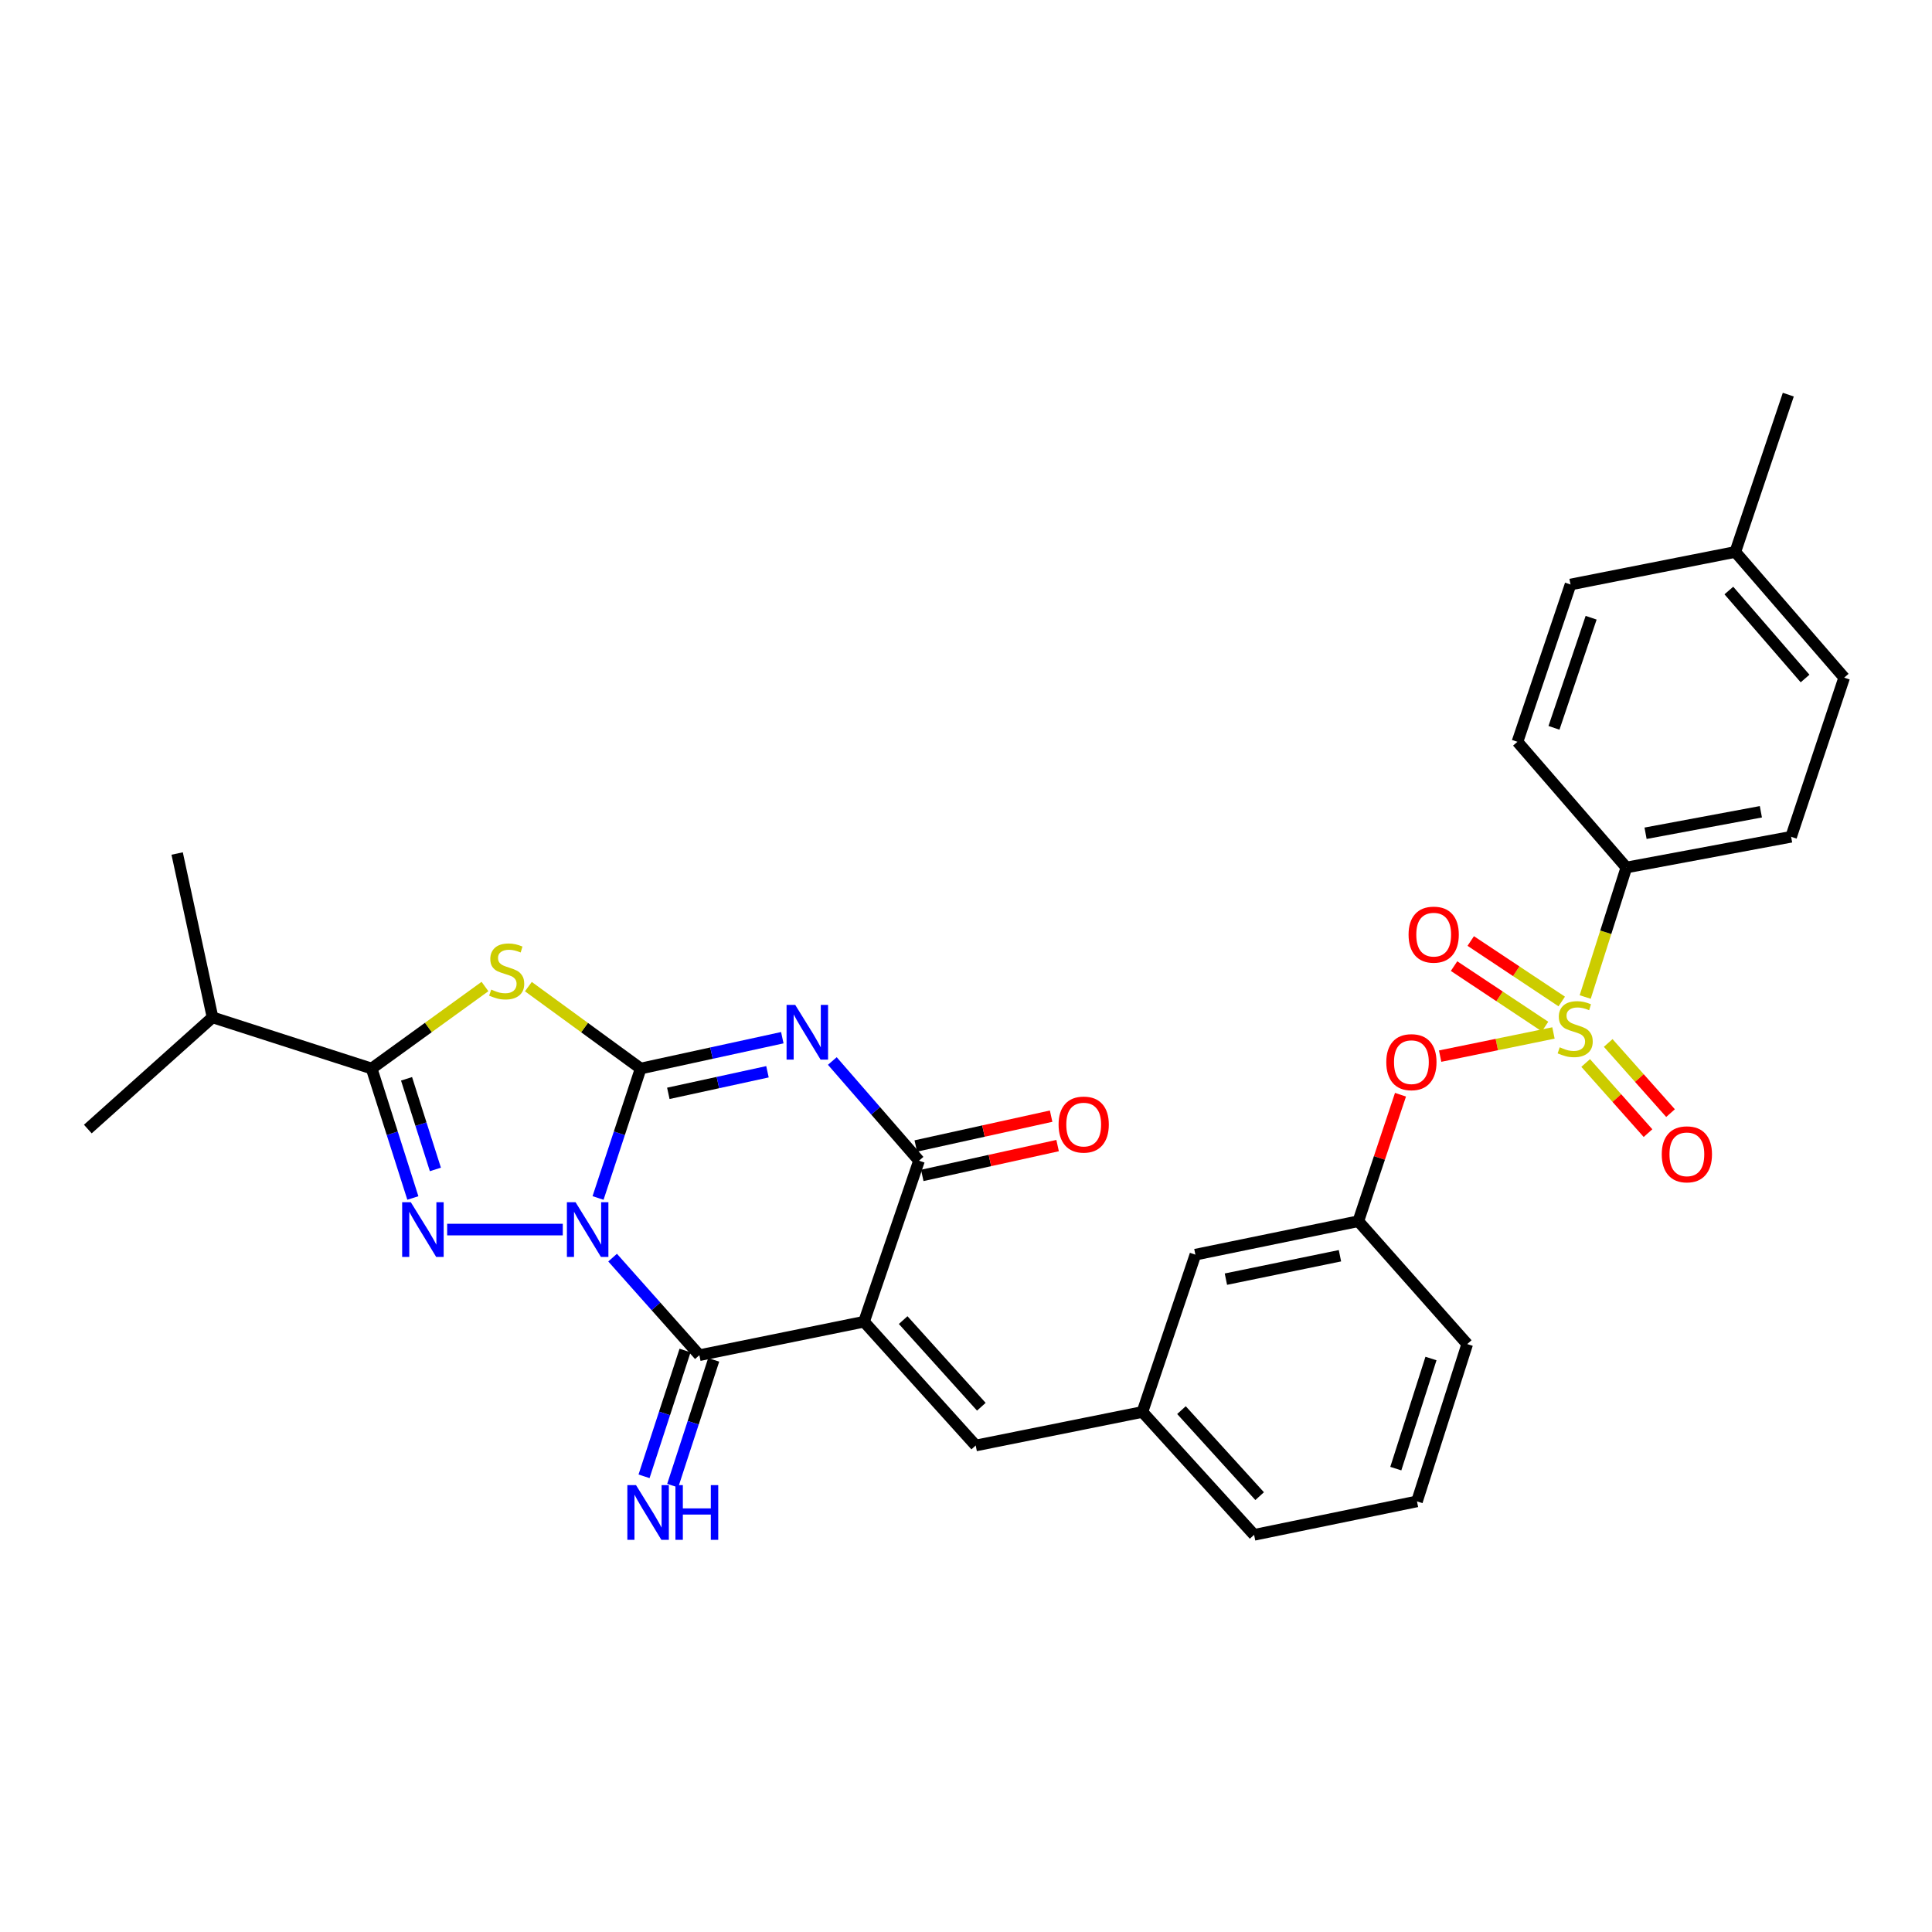<?xml version='1.0' encoding='iso-8859-1'?>
<svg version='1.1' baseProfile='full'
              xmlns='http://www.w3.org/2000/svg'
                      xmlns:rdkit='http://www.rdkit.org/xml'
                      xmlns:xlink='http://www.w3.org/1999/xlink'
                  xml:space='preserve'
width='1000px' height='1000px' viewBox='0 0 1000 1000'>
<!-- END OF HEADER -->
<rect style='opacity:1.0;fill:#FFFFFF;stroke:none' width='1000' height='1000' x='0' y='0'> </rect>
<path class='bond-0' d='M 309.551,620.071 L 320.58,586.571' style='fill:none;fill-rule:evenodd;stroke:#0000FF;stroke-width:6px;stroke-linecap:butt;stroke-linejoin:miter;stroke-opacity:1' />
<path class='bond-0' d='M 320.58,586.571 L 331.61,553.07' style='fill:none;fill-rule:evenodd;stroke:#000000;stroke-width:6px;stroke-linecap:butt;stroke-linejoin:miter;stroke-opacity:1' />
<path class='bond-3' d='M 317.081,650.946 L 339.537,676.195' style='fill:none;fill-rule:evenodd;stroke:#0000FF;stroke-width:6px;stroke-linecap:butt;stroke-linejoin:miter;stroke-opacity:1' />
<path class='bond-3' d='M 339.537,676.195 L 361.992,701.443' style='fill:none;fill-rule:evenodd;stroke:#000000;stroke-width:6px;stroke-linecap:butt;stroke-linejoin:miter;stroke-opacity:1' />
<path class='bond-4' d='M 291.294,636.425 L 231.447,636.425' style='fill:none;fill-rule:evenodd;stroke:#0000FF;stroke-width:6px;stroke-linecap:butt;stroke-linejoin:miter;stroke-opacity:1' />
<path class='bond-1' d='M 331.61,553.07 L 368.265,545.09' style='fill:none;fill-rule:evenodd;stroke:#000000;stroke-width:6px;stroke-linecap:butt;stroke-linejoin:miter;stroke-opacity:1' />
<path class='bond-1' d='M 368.265,545.09 L 404.92,537.111' style='fill:none;fill-rule:evenodd;stroke:#0000FF;stroke-width:6px;stroke-linecap:butt;stroke-linejoin:miter;stroke-opacity:1' />
<path class='bond-1' d='M 345.925,565.917 L 371.583,560.332' style='fill:none;fill-rule:evenodd;stroke:#000000;stroke-width:6px;stroke-linecap:butt;stroke-linejoin:miter;stroke-opacity:1' />
<path class='bond-1' d='M 371.583,560.332 L 397.242,554.746' style='fill:none;fill-rule:evenodd;stroke:#0000FF;stroke-width:6px;stroke-linecap:butt;stroke-linejoin:miter;stroke-opacity:1' />
<path class='bond-5' d='M 331.61,553.07 L 302.548,531.874' style='fill:none;fill-rule:evenodd;stroke:#000000;stroke-width:6px;stroke-linecap:butt;stroke-linejoin:miter;stroke-opacity:1' />
<path class='bond-5' d='M 302.548,531.874 L 273.485,510.677' style='fill:none;fill-rule:evenodd;stroke:#CCCC00;stroke-width:6px;stroke-linecap:butt;stroke-linejoin:miter;stroke-opacity:1' />
<path class='bond-32' d='M 430.81,549.174 L 453.247,574.974' style='fill:none;fill-rule:evenodd;stroke:#0000FF;stroke-width:6px;stroke-linecap:butt;stroke-linejoin:miter;stroke-opacity:1' />
<path class='bond-32' d='M 453.247,574.974 L 475.684,600.774' style='fill:none;fill-rule:evenodd;stroke:#000000;stroke-width:6px;stroke-linecap:butt;stroke-linejoin:miter;stroke-opacity:1' />
<path class='bond-2' d='M 447.226,684.12 L 361.992,701.443' style='fill:none;fill-rule:evenodd;stroke:#000000;stroke-width:6px;stroke-linecap:butt;stroke-linejoin:miter;stroke-opacity:1' />
<path class='bond-7' d='M 447.226,684.12 L 475.684,600.774' style='fill:none;fill-rule:evenodd;stroke:#000000;stroke-width:6px;stroke-linecap:butt;stroke-linejoin:miter;stroke-opacity:1' />
<path class='bond-9' d='M 447.226,684.12 L 505.026,748.185' style='fill:none;fill-rule:evenodd;stroke:#000000;stroke-width:6px;stroke-linecap:butt;stroke-linejoin:miter;stroke-opacity:1' />
<path class='bond-9' d='M 467.478,683.281 L 507.937,728.127' style='fill:none;fill-rule:evenodd;stroke:#000000;stroke-width:6px;stroke-linecap:butt;stroke-linejoin:miter;stroke-opacity:1' />
<path class='bond-12' d='M 354.576,699.026 L 343.966,731.582' style='fill:none;fill-rule:evenodd;stroke:#000000;stroke-width:6px;stroke-linecap:butt;stroke-linejoin:miter;stroke-opacity:1' />
<path class='bond-12' d='M 343.966,731.582 L 333.355,764.139' style='fill:none;fill-rule:evenodd;stroke:#0000FF;stroke-width:6px;stroke-linecap:butt;stroke-linejoin:miter;stroke-opacity:1' />
<path class='bond-12' d='M 369.407,703.859 L 358.796,736.416' style='fill:none;fill-rule:evenodd;stroke:#000000;stroke-width:6px;stroke-linecap:butt;stroke-linejoin:miter;stroke-opacity:1' />
<path class='bond-12' d='M 358.796,736.416 L 348.185,768.972' style='fill:none;fill-rule:evenodd;stroke:#0000FF;stroke-width:6px;stroke-linecap:butt;stroke-linejoin:miter;stroke-opacity:1' />
<path class='bond-8' d='M 213.693,620.078 L 203.028,586.574' style='fill:none;fill-rule:evenodd;stroke:#0000FF;stroke-width:6px;stroke-linecap:butt;stroke-linejoin:miter;stroke-opacity:1' />
<path class='bond-8' d='M 203.028,586.574 L 192.362,553.07' style='fill:none;fill-rule:evenodd;stroke:#000000;stroke-width:6px;stroke-linecap:butt;stroke-linejoin:miter;stroke-opacity:1' />
<path class='bond-8' d='M 225.357,605.295 L 217.891,581.843' style='fill:none;fill-rule:evenodd;stroke:#0000FF;stroke-width:6px;stroke-linecap:butt;stroke-linejoin:miter;stroke-opacity:1' />
<path class='bond-8' d='M 217.891,581.843 L 210.425,558.39' style='fill:none;fill-rule:evenodd;stroke:#000000;stroke-width:6px;stroke-linecap:butt;stroke-linejoin:miter;stroke-opacity:1' />
<path class='bond-31' d='M 251.022,510.621 L 221.692,531.846' style='fill:none;fill-rule:evenodd;stroke:#CCCC00;stroke-width:6px;stroke-linecap:butt;stroke-linejoin:miter;stroke-opacity:1' />
<path class='bond-31' d='M 221.692,531.846 L 192.362,553.07' style='fill:none;fill-rule:evenodd;stroke:#000000;stroke-width:6px;stroke-linecap:butt;stroke-linejoin:miter;stroke-opacity:1' />
<path class='bond-6' d='M 804.072,534.658 L 774.744,540.654' style='fill:none;fill-rule:evenodd;stroke:#CCCC00;stroke-width:6px;stroke-linecap:butt;stroke-linejoin:miter;stroke-opacity:1' />
<path class='bond-6' d='M 774.744,540.654 L 745.416,546.649' style='fill:none;fill-rule:evenodd;stroke:#FF0000;stroke-width:6px;stroke-linecap:butt;stroke-linejoin:miter;stroke-opacity:1' />
<path class='bond-11' d='M 820.498,516.053 L 831.152,482.533' style='fill:none;fill-rule:evenodd;stroke:#CCCC00;stroke-width:6px;stroke-linecap:butt;stroke-linejoin:miter;stroke-opacity:1' />
<path class='bond-11' d='M 831.152,482.533 L 841.806,449.014' style='fill:none;fill-rule:evenodd;stroke:#000000;stroke-width:6px;stroke-linecap:butt;stroke-linejoin:miter;stroke-opacity:1' />
<path class='bond-13' d='M 808.353,518.369 L 784.802,502.717' style='fill:none;fill-rule:evenodd;stroke:#CCCC00;stroke-width:6px;stroke-linecap:butt;stroke-linejoin:miter;stroke-opacity:1' />
<path class='bond-13' d='M 784.802,502.717 L 761.25,487.065' style='fill:none;fill-rule:evenodd;stroke:#FF0000;stroke-width:6px;stroke-linecap:butt;stroke-linejoin:miter;stroke-opacity:1' />
<path class='bond-13' d='M 799.72,531.36 L 776.168,515.708' style='fill:none;fill-rule:evenodd;stroke:#CCCC00;stroke-width:6px;stroke-linecap:butt;stroke-linejoin:miter;stroke-opacity:1' />
<path class='bond-13' d='M 776.168,515.708 L 752.617,500.056' style='fill:none;fill-rule:evenodd;stroke:#FF0000;stroke-width:6px;stroke-linecap:butt;stroke-linejoin:miter;stroke-opacity:1' />
<path class='bond-14' d='M 820.741,550.203 L 836.875,568.354' style='fill:none;fill-rule:evenodd;stroke:#CCCC00;stroke-width:6px;stroke-linecap:butt;stroke-linejoin:miter;stroke-opacity:1' />
<path class='bond-14' d='M 836.875,568.354 L 853.009,586.504' style='fill:none;fill-rule:evenodd;stroke:#FF0000;stroke-width:6px;stroke-linecap:butt;stroke-linejoin:miter;stroke-opacity:1' />
<path class='bond-14' d='M 832.4,539.841 L 848.533,557.991' style='fill:none;fill-rule:evenodd;stroke:#CCCC00;stroke-width:6px;stroke-linecap:butt;stroke-linejoin:miter;stroke-opacity:1' />
<path class='bond-14' d='M 848.533,557.991 L 864.667,576.142' style='fill:none;fill-rule:evenodd;stroke:#FF0000;stroke-width:6px;stroke-linecap:butt;stroke-linejoin:miter;stroke-opacity:1' />
<path class='bond-15' d='M 477.362,608.391 L 512.389,600.674' style='fill:none;fill-rule:evenodd;stroke:#000000;stroke-width:6px;stroke-linecap:butt;stroke-linejoin:miter;stroke-opacity:1' />
<path class='bond-15' d='M 512.389,600.674 L 547.415,592.957' style='fill:none;fill-rule:evenodd;stroke:#FF0000;stroke-width:6px;stroke-linecap:butt;stroke-linejoin:miter;stroke-opacity:1' />
<path class='bond-15' d='M 474.006,593.158 L 509.033,585.441' style='fill:none;fill-rule:evenodd;stroke:#000000;stroke-width:6px;stroke-linecap:butt;stroke-linejoin:miter;stroke-opacity:1' />
<path class='bond-15' d='M 509.033,585.441 L 544.059,577.724' style='fill:none;fill-rule:evenodd;stroke:#FF0000;stroke-width:6px;stroke-linecap:butt;stroke-linejoin:miter;stroke-opacity:1' />
<path class='bond-18' d='M 192.362,553.07 L 110.005,526.58' style='fill:none;fill-rule:evenodd;stroke:#000000;stroke-width:6px;stroke-linecap:butt;stroke-linejoin:miter;stroke-opacity:1' />
<path class='bond-16' d='M 505.026,748.185 L 591.309,730.828' style='fill:none;fill-rule:evenodd;stroke:#000000;stroke-width:6px;stroke-linecap:butt;stroke-linejoin:miter;stroke-opacity:1' />
<path class='bond-10' d='M 724.895,566.622 L 713.982,599.357' style='fill:none;fill-rule:evenodd;stroke:#FF0000;stroke-width:6px;stroke-linecap:butt;stroke-linejoin:miter;stroke-opacity:1' />
<path class='bond-10' d='M 713.982,599.357 L 703.07,632.092' style='fill:none;fill-rule:evenodd;stroke:#000000;stroke-width:6px;stroke-linecap:butt;stroke-linejoin:miter;stroke-opacity:1' />
<path class='bond-19' d='M 841.806,449.014 L 927.075,433.121' style='fill:none;fill-rule:evenodd;stroke:#000000;stroke-width:6px;stroke-linecap:butt;stroke-linejoin:miter;stroke-opacity:1' />
<path class='bond-19' d='M 851.738,431.296 L 911.427,420.171' style='fill:none;fill-rule:evenodd;stroke:#000000;stroke-width:6px;stroke-linecap:butt;stroke-linejoin:miter;stroke-opacity:1' />
<path class='bond-20' d='M 841.806,449.014 L 785.436,383.952' style='fill:none;fill-rule:evenodd;stroke:#000000;stroke-width:6px;stroke-linecap:butt;stroke-linejoin:miter;stroke-opacity:1' />
<path class='bond-21' d='M 591.309,730.828 L 618.736,649.406' style='fill:none;fill-rule:evenodd;stroke:#000000;stroke-width:6px;stroke-linecap:butt;stroke-linejoin:miter;stroke-opacity:1' />
<path class='bond-26' d='M 591.309,730.828 L 649.118,794.433' style='fill:none;fill-rule:evenodd;stroke:#000000;stroke-width:6px;stroke-linecap:butt;stroke-linejoin:miter;stroke-opacity:1' />
<path class='bond-26' d='M 611.524,729.878 L 651.989,774.402' style='fill:none;fill-rule:evenodd;stroke:#000000;stroke-width:6px;stroke-linecap:butt;stroke-linejoin:miter;stroke-opacity:1' />
<path class='bond-17' d='M 703.07,632.092 L 618.736,649.406' style='fill:none;fill-rule:evenodd;stroke:#000000;stroke-width:6px;stroke-linecap:butt;stroke-linejoin:miter;stroke-opacity:1' />
<path class='bond-17' d='M 693.557,649.968 L 634.523,662.088' style='fill:none;fill-rule:evenodd;stroke:#000000;stroke-width:6px;stroke-linecap:butt;stroke-linejoin:miter;stroke-opacity:1' />
<path class='bond-33' d='M 703.07,632.092 L 759.431,695.697' style='fill:none;fill-rule:evenodd;stroke:#000000;stroke-width:6px;stroke-linecap:butt;stroke-linejoin:miter;stroke-opacity:1' />
<path class='bond-28' d='M 110.005,526.58 L 45.455,584.396' style='fill:none;fill-rule:evenodd;stroke:#000000;stroke-width:6px;stroke-linecap:butt;stroke-linejoin:miter;stroke-opacity:1' />
<path class='bond-29' d='M 110.005,526.58 L 91.694,441.778' style='fill:none;fill-rule:evenodd;stroke:#000000;stroke-width:6px;stroke-linecap:butt;stroke-linejoin:miter;stroke-opacity:1' />
<path class='bond-23' d='M 927.075,433.121 L 954.545,350.746' style='fill:none;fill-rule:evenodd;stroke:#000000;stroke-width:6px;stroke-linecap:butt;stroke-linejoin:miter;stroke-opacity:1' />
<path class='bond-22' d='M 785.436,383.952 L 812.906,302.539' style='fill:none;fill-rule:evenodd;stroke:#000000;stroke-width:6px;stroke-linecap:butt;stroke-linejoin:miter;stroke-opacity:1' />
<path class='bond-22' d='M 804.336,376.727 L 823.565,319.738' style='fill:none;fill-rule:evenodd;stroke:#000000;stroke-width:6px;stroke-linecap:butt;stroke-linejoin:miter;stroke-opacity:1' />
<path class='bond-24' d='M 812.906,302.539 L 898.193,285.685' style='fill:none;fill-rule:evenodd;stroke:#000000;stroke-width:6px;stroke-linecap:butt;stroke-linejoin:miter;stroke-opacity:1' />
<path class='bond-34' d='M 954.545,350.746 L 898.193,285.685' style='fill:none;fill-rule:evenodd;stroke:#000000;stroke-width:6px;stroke-linecap:butt;stroke-linejoin:miter;stroke-opacity:1' />
<path class='bond-34' d='M 934.302,351.199 L 894.856,305.656' style='fill:none;fill-rule:evenodd;stroke:#000000;stroke-width:6px;stroke-linecap:butt;stroke-linejoin:miter;stroke-opacity:1' />
<path class='bond-30' d='M 898.193,285.685 L 925.62,204.271' style='fill:none;fill-rule:evenodd;stroke:#000000;stroke-width:6px;stroke-linecap:butt;stroke-linejoin:miter;stroke-opacity:1' />
<path class='bond-25' d='M 733.425,777.119 L 649.118,794.433' style='fill:none;fill-rule:evenodd;stroke:#000000;stroke-width:6px;stroke-linecap:butt;stroke-linejoin:miter;stroke-opacity:1' />
<path class='bond-27' d='M 733.425,777.119 L 759.431,695.697' style='fill:none;fill-rule:evenodd;stroke:#000000;stroke-width:6px;stroke-linecap:butt;stroke-linejoin:miter;stroke-opacity:1' />
<path class='bond-27' d='M 722.468,760.16 L 740.671,703.165' style='fill:none;fill-rule:evenodd;stroke:#000000;stroke-width:6px;stroke-linecap:butt;stroke-linejoin:miter;stroke-opacity:1' />
<path  class='atom-0' d='M 297.906 622.265
L 307.186 637.265
Q 308.106 638.745, 309.586 641.425
Q 311.066 644.105, 311.146 644.265
L 311.146 622.265
L 314.906 622.265
L 314.906 650.585
L 311.026 650.585
L 301.066 634.185
Q 299.906 632.265, 298.666 630.065
Q 297.466 627.865, 297.106 627.185
L 297.106 650.585
L 293.426 650.585
L 293.426 622.265
L 297.906 622.265
' fill='#0000FF'/>
<path  class='atom-2' d='M 411.607 520.132
L 420.887 535.132
Q 421.807 536.612, 423.287 539.292
Q 424.767 541.972, 424.847 542.132
L 424.847 520.132
L 428.607 520.132
L 428.607 548.452
L 424.727 548.452
L 414.767 532.052
Q 413.607 530.132, 412.367 527.932
Q 411.167 525.732, 410.807 525.052
L 410.807 548.452
L 407.127 548.452
L 407.127 520.132
L 411.607 520.132
' fill='#0000FF'/>
<path  class='atom-5' d='M 212.637 622.265
L 221.917 637.265
Q 222.837 638.745, 224.317 641.425
Q 225.797 644.105, 225.877 644.265
L 225.877 622.265
L 229.637 622.265
L 229.637 650.585
L 225.757 650.585
L 215.797 634.185
Q 214.637 632.265, 213.397 630.065
Q 212.197 627.865, 211.837 627.185
L 211.837 650.585
L 208.157 650.585
L 208.157 622.265
L 212.637 622.265
' fill='#0000FF'/>
<path  class='atom-6' d='M 254.259 512.209
Q 254.579 512.329, 255.899 512.889
Q 257.219 513.449, 258.659 513.809
Q 260.139 514.129, 261.579 514.129
Q 264.259 514.129, 265.819 512.849
Q 267.379 511.529, 267.379 509.249
Q 267.379 507.689, 266.579 506.729
Q 265.819 505.769, 264.619 505.249
Q 263.419 504.729, 261.419 504.129
Q 258.899 503.369, 257.379 502.649
Q 255.899 501.929, 254.819 500.409
Q 253.779 498.889, 253.779 496.329
Q 253.779 492.769, 256.179 490.569
Q 258.619 488.369, 263.419 488.369
Q 266.699 488.369, 270.419 489.929
L 269.499 493.009
Q 266.099 491.609, 263.539 491.609
Q 260.779 491.609, 259.259 492.769
Q 257.739 493.889, 257.779 495.849
Q 257.779 497.369, 258.539 498.289
Q 259.339 499.209, 260.459 499.729
Q 261.619 500.249, 263.539 500.849
Q 266.099 501.649, 267.619 502.449
Q 269.139 503.249, 270.219 504.889
Q 271.339 506.489, 271.339 509.249
Q 271.339 513.169, 268.699 515.289
Q 266.099 517.369, 261.739 517.369
Q 259.219 517.369, 257.299 516.809
Q 255.419 516.289, 253.179 515.369
L 254.259 512.209
' fill='#CCCC00'/>
<path  class='atom-7' d='M 807.315 542.08
Q 807.635 542.2, 808.955 542.76
Q 810.275 543.32, 811.715 543.68
Q 813.195 544, 814.635 544
Q 817.315 544, 818.875 542.72
Q 820.435 541.4, 820.435 539.12
Q 820.435 537.56, 819.635 536.6
Q 818.875 535.64, 817.675 535.12
Q 816.475 534.6, 814.475 534
Q 811.955 533.24, 810.435 532.52
Q 808.955 531.8, 807.875 530.28
Q 806.835 528.76, 806.835 526.2
Q 806.835 522.64, 809.235 520.44
Q 811.675 518.24, 816.475 518.24
Q 819.755 518.24, 823.475 519.8
L 822.555 522.88
Q 819.155 521.48, 816.595 521.48
Q 813.835 521.48, 812.315 522.64
Q 810.795 523.76, 810.835 525.72
Q 810.835 527.24, 811.595 528.16
Q 812.395 529.08, 813.515 529.6
Q 814.675 530.12, 816.595 530.72
Q 819.155 531.52, 820.675 532.32
Q 822.195 533.12, 823.275 534.76
Q 824.395 536.36, 824.395 539.12
Q 824.395 543.04, 821.755 545.16
Q 819.155 547.24, 814.795 547.24
Q 812.275 547.24, 810.355 546.68
Q 808.475 546.16, 806.235 545.24
L 807.315 542.08
' fill='#CCCC00'/>
<path  class='atom-11' d='M 717.54 549.771
Q 717.54 542.971, 720.9 539.171
Q 724.26 535.371, 730.54 535.371
Q 736.82 535.371, 740.18 539.171
Q 743.54 542.971, 743.54 549.771
Q 743.54 556.651, 740.14 560.571
Q 736.74 564.451, 730.54 564.451
Q 724.3 564.451, 720.9 560.571
Q 717.54 556.691, 717.54 549.771
M 730.54 561.251
Q 734.86 561.251, 737.18 558.371
Q 739.54 555.451, 739.54 549.771
Q 739.54 544.211, 737.18 541.411
Q 734.86 538.571, 730.54 538.571
Q 726.22 538.571, 723.86 541.371
Q 721.54 544.171, 721.54 549.771
Q 721.54 555.491, 723.86 558.371
Q 726.22 561.251, 730.54 561.251
' fill='#FF0000'/>
<path  class='atom-13' d='M 329.198 768.696
L 338.478 783.696
Q 339.398 785.176, 340.878 787.856
Q 342.358 790.536, 342.438 790.696
L 342.438 768.696
L 346.198 768.696
L 346.198 797.016
L 342.318 797.016
L 332.358 780.616
Q 331.198 778.696, 329.958 776.496
Q 328.758 774.296, 328.398 773.616
L 328.398 797.016
L 324.718 797.016
L 324.718 768.696
L 329.198 768.696
' fill='#0000FF'/>
<path  class='atom-13' d='M 349.598 768.696
L 353.438 768.696
L 353.438 780.736
L 367.918 780.736
L 367.918 768.696
L 371.758 768.696
L 371.758 797.016
L 367.918 797.016
L 367.918 783.936
L 353.438 783.936
L 353.438 797.016
L 349.598 797.016
L 349.598 768.696
' fill='#0000FF'/>
<path  class='atom-14' d='M 729.074 483.765
Q 729.074 476.965, 732.434 473.165
Q 735.794 469.365, 742.074 469.365
Q 748.354 469.365, 751.714 473.165
Q 755.074 476.965, 755.074 483.765
Q 755.074 490.645, 751.674 494.565
Q 748.274 498.445, 742.074 498.445
Q 735.834 498.445, 732.434 494.565
Q 729.074 490.685, 729.074 483.765
M 742.074 495.245
Q 746.394 495.245, 748.714 492.365
Q 751.074 489.445, 751.074 483.765
Q 751.074 478.205, 748.714 475.405
Q 746.394 472.565, 742.074 472.565
Q 737.754 472.565, 735.394 475.365
Q 733.074 478.165, 733.074 483.765
Q 733.074 489.485, 735.394 492.365
Q 737.754 495.245, 742.074 495.245
' fill='#FF0000'/>
<path  class='atom-15' d='M 860.123 597.475
Q 860.123 590.675, 863.483 586.875
Q 866.843 583.075, 873.123 583.075
Q 879.403 583.075, 882.763 586.875
Q 886.123 590.675, 886.123 597.475
Q 886.123 604.355, 882.723 608.275
Q 879.323 612.155, 873.123 612.155
Q 866.883 612.155, 863.483 608.275
Q 860.123 604.395, 860.123 597.475
M 873.123 608.955
Q 877.443 608.955, 879.763 606.075
Q 882.123 603.155, 882.123 597.475
Q 882.123 591.915, 879.763 589.115
Q 877.443 586.275, 873.123 586.275
Q 868.803 586.275, 866.443 589.075
Q 864.123 591.875, 864.123 597.475
Q 864.123 603.195, 866.443 606.075
Q 868.803 608.955, 873.123 608.955
' fill='#FF0000'/>
<path  class='atom-16' d='M 547.919 582.076
Q 547.919 575.276, 551.279 571.476
Q 554.639 567.676, 560.919 567.676
Q 567.199 567.676, 570.559 571.476
Q 573.919 575.276, 573.919 582.076
Q 573.919 588.956, 570.519 592.876
Q 567.119 596.756, 560.919 596.756
Q 554.679 596.756, 551.279 592.876
Q 547.919 588.996, 547.919 582.076
M 560.919 593.556
Q 565.239 593.556, 567.559 590.676
Q 569.919 587.756, 569.919 582.076
Q 569.919 576.516, 567.559 573.716
Q 565.239 570.876, 560.919 570.876
Q 556.599 570.876, 554.239 573.676
Q 551.919 576.476, 551.919 582.076
Q 551.919 587.796, 554.239 590.676
Q 556.599 593.556, 560.919 593.556
' fill='#FF0000'/>
</svg>
